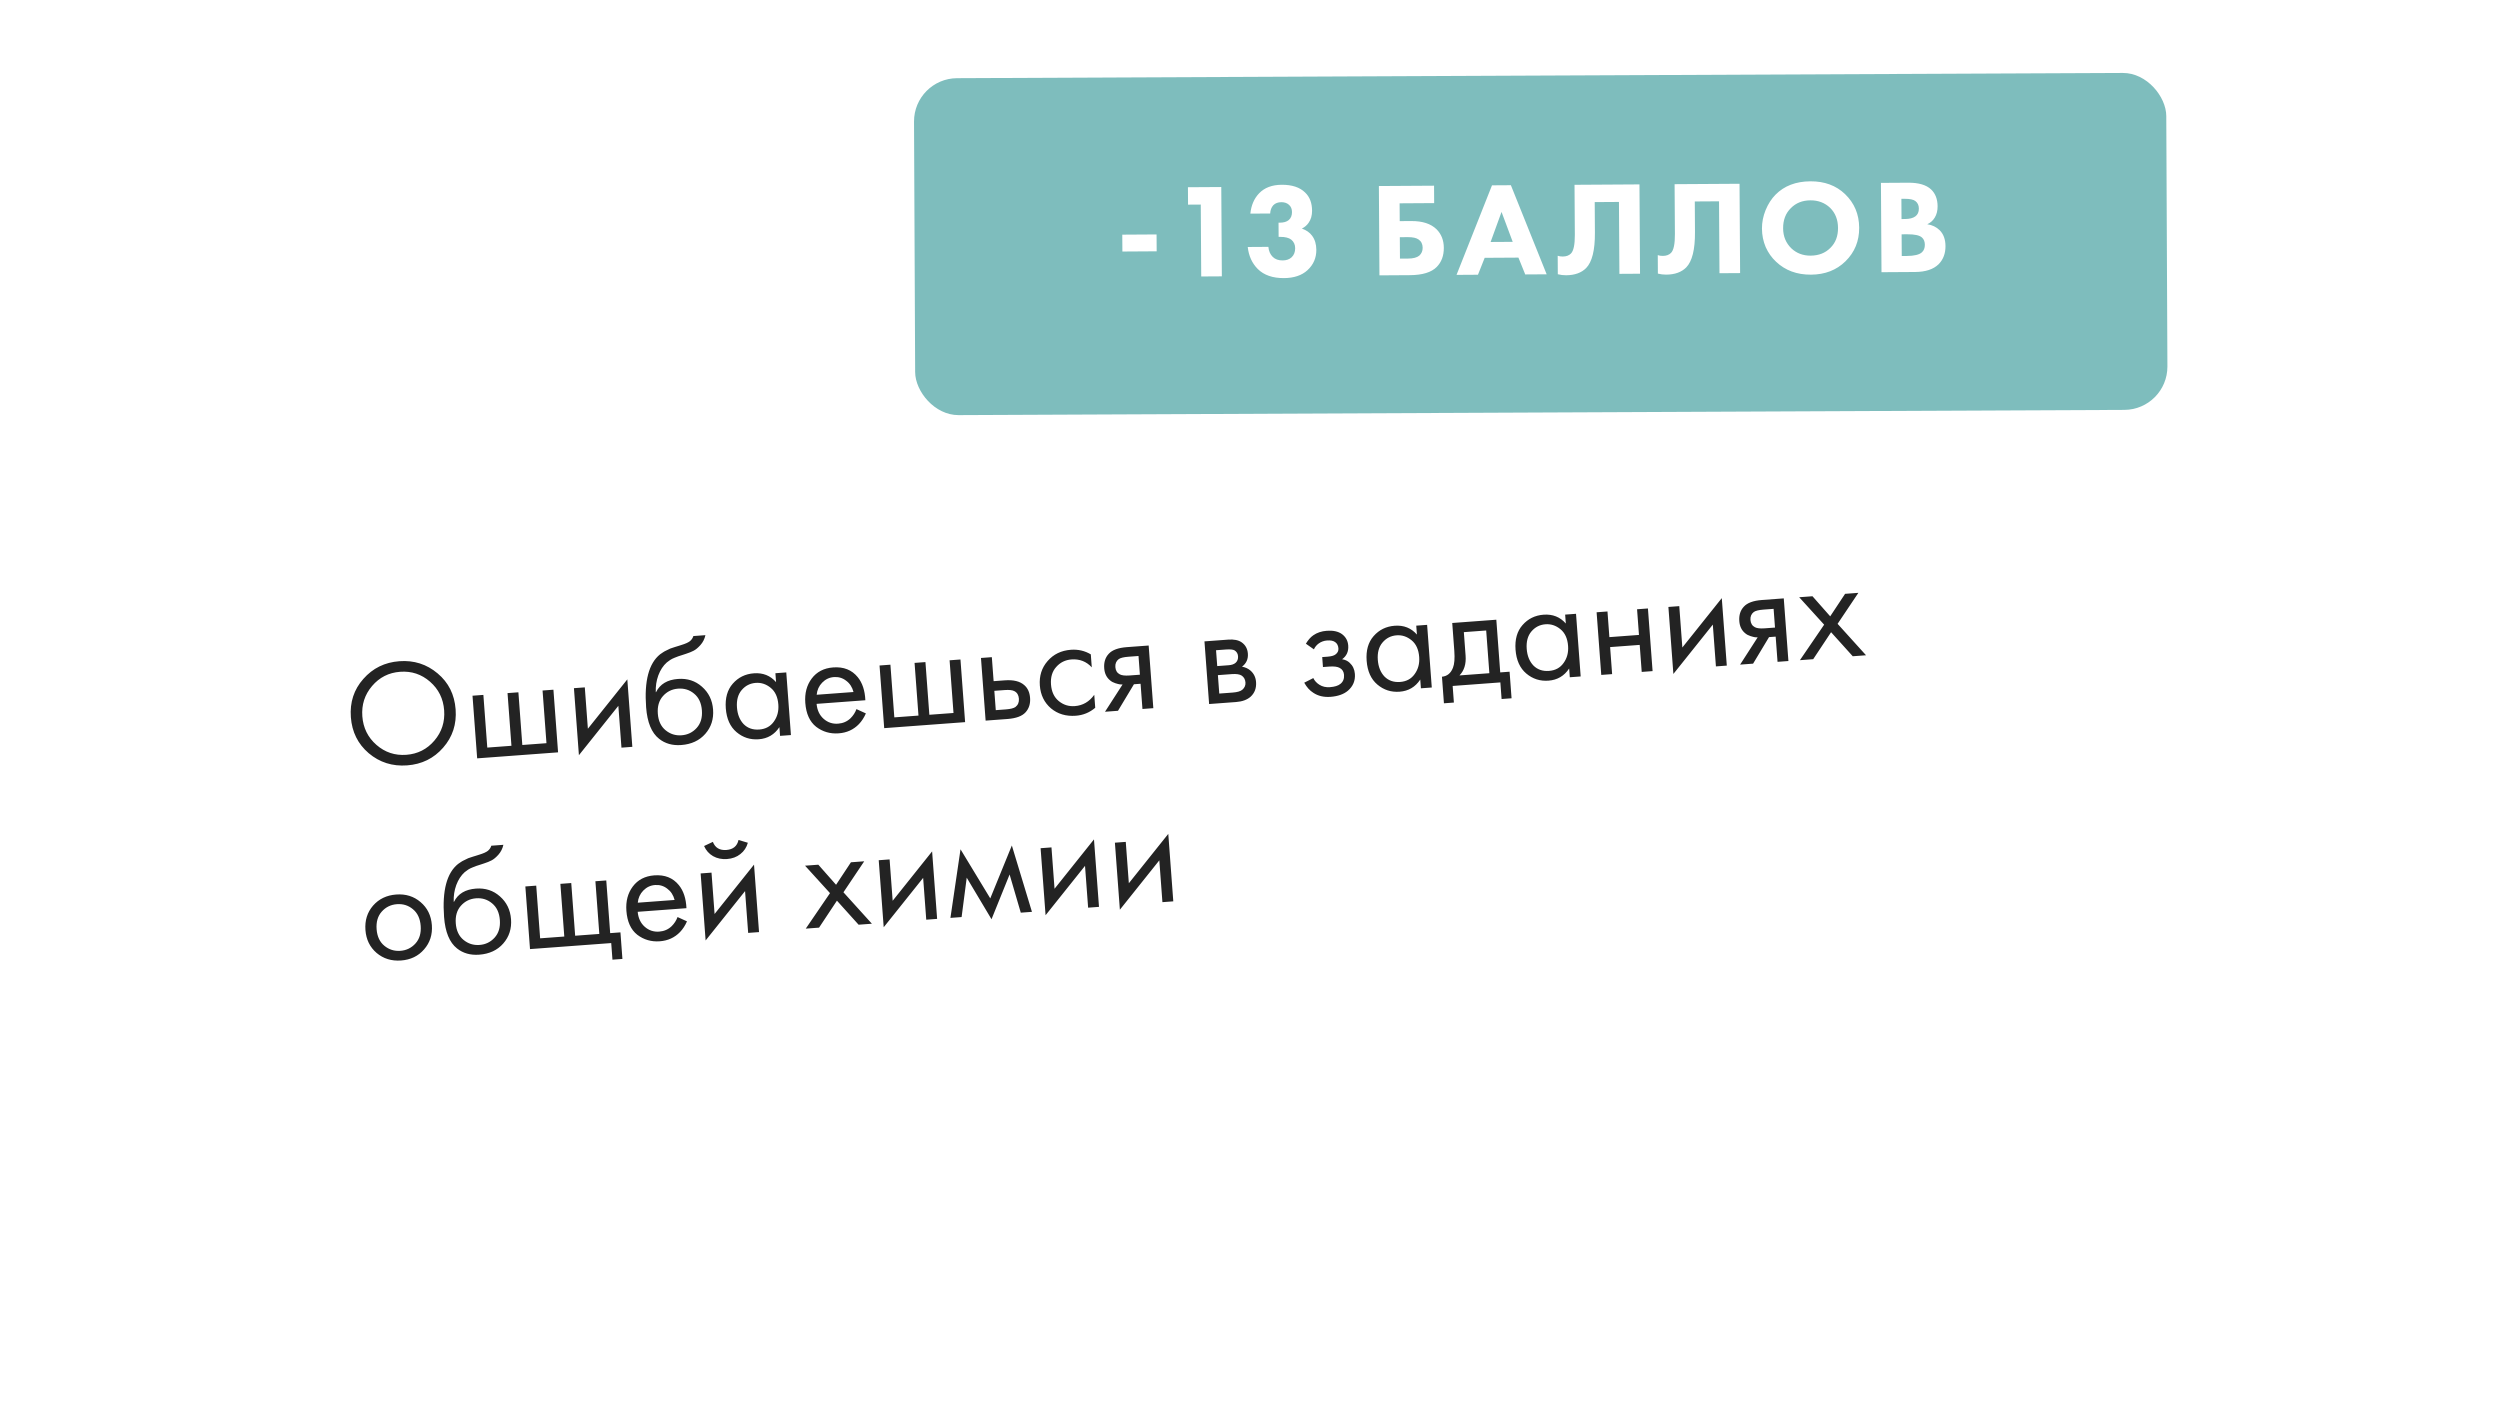 <?xml version="1.0" encoding="UTF-8"?> <svg xmlns="http://www.w3.org/2000/svg" width="528" height="297" viewBox="0 0 528 297" fill="none"> <g filter="url(#filter0_d)"> <rect x="22.355" y="78.064" width="473.265" height="190.713" transform="rotate(-4.245 22.355 78.064)" fill="white"></rect> </g> <g filter="url(#filter1_d)"> <rect x="193.914" y="12.899" width="264.479" height="71.162" rx="9.134" transform="rotate(-0.257 193.914 12.899)" fill="#7EBDBD"></rect> </g> <path d="M93.59 157.909C91.62 160.171 89.084 161.417 85.981 161.648C82.877 161.878 80.174 161.021 77.871 159.076C75.59 157.129 74.333 154.594 74.101 151.469C73.867 148.323 74.747 145.629 76.739 143.387C78.729 141.123 81.266 139.877 84.348 139.648C87.43 139.42 90.122 140.278 92.425 142.223C94.727 144.146 95.994 146.681 96.228 149.827C96.459 152.951 95.58 155.645 93.59 157.909ZM90.824 143.976C89.019 142.401 86.915 141.702 84.513 141.88C82.112 142.058 80.134 143.06 78.581 144.885C77.028 146.71 76.342 148.845 76.524 151.289C76.705 153.734 77.699 155.744 79.504 157.32C81.309 158.895 83.413 159.594 85.815 159.416C88.217 159.238 90.194 158.236 91.747 156.411C93.3 154.586 93.986 152.451 93.804 150.007C93.623 147.562 92.63 145.552 90.824 143.976ZM100.776 160.165L99.794 146.933L102.089 146.763L102.915 157.89L108.017 157.511L107.191 146.384L109.486 146.214L110.312 157.341L115.413 156.962L114.588 145.835L116.883 145.665L117.865 158.896L100.776 160.165ZM121.215 145.343L123.511 145.173L124.159 153.909L132.49 143.481L133.548 157.732L131.252 157.903L130.597 149.071L122.266 159.499L121.215 145.343ZM146.436 134.335L148.986 134.145C148.811 134.949 148.457 135.649 147.924 136.244C147.411 136.816 146.927 137.216 146.474 137.442C146.042 137.666 145.523 137.875 144.918 138.07C144.813 138.099 144.563 138.182 144.167 138.318C143.769 138.433 143.466 138.53 143.259 138.61C143.051 138.689 142.781 138.795 142.449 138.926C142.116 139.058 141.818 139.208 141.552 139.378C141.287 139.547 141.044 139.725 140.823 139.913C140.061 140.589 139.466 141.499 139.038 142.642C138.629 143.762 138.45 144.94 138.499 146.176L138.562 146.172C139.399 144.485 140.944 143.558 143.197 143.391C145.173 143.244 146.86 143.793 148.256 145.035C149.673 146.277 150.455 147.886 150.602 149.862C150.75 151.86 150.204 153.568 148.962 154.985C147.721 156.402 146.027 157.191 143.88 157.35C142.031 157.487 140.47 157.047 139.198 156.031C137.609 154.781 136.696 152.562 136.46 149.373C136.048 143.826 137.032 140.098 139.412 138.19C139.594 138.048 139.788 137.916 139.992 137.794C140.195 137.651 140.411 137.528 140.638 137.426C140.885 137.301 141.092 137.2 141.257 137.123C141.421 137.026 141.649 136.934 141.942 136.848C142.254 136.74 142.463 136.671 142.568 136.641C142.692 136.59 142.922 136.519 143.257 136.43C143.612 136.318 143.831 136.248 143.915 136.221C144.751 135.967 145.351 135.698 145.714 135.414C146.076 135.109 146.317 134.75 146.436 134.335ZM146.602 146.505C145.644 145.699 144.517 145.345 143.221 145.441C141.924 145.537 140.852 146.066 140.004 147.026C139.176 147.964 138.819 149.198 138.933 150.729C139.046 152.259 139.592 153.426 140.571 154.23C141.55 155.033 142.677 155.388 143.952 155.293C145.227 155.198 146.29 154.681 147.139 153.742C147.988 152.803 148.356 151.568 148.242 150.038C148.127 148.486 147.58 147.308 146.602 146.505ZM163.906 144.066L163.766 142.185L166.062 142.015L167.044 155.246L164.748 155.416L164.611 153.567C163.574 155.14 162.12 155.996 160.249 156.135C158.464 156.268 156.898 155.764 155.553 154.624C154.207 153.485 153.452 151.809 153.288 149.599C153.127 147.431 153.618 145.695 154.761 144.392C155.924 143.066 157.408 142.336 159.215 142.202C161.128 142.06 162.692 142.682 163.906 144.066ZM159.622 144.224C158.41 144.314 157.412 144.826 156.626 145.761C155.86 146.672 155.534 147.893 155.648 149.424C155.757 150.89 156.228 152.063 157.063 152.941C157.917 153.797 159.014 154.175 160.353 154.076C161.692 153.976 162.719 153.419 163.435 152.404C164.171 151.388 164.489 150.189 164.386 148.807C164.269 147.234 163.733 146.056 162.777 145.272C161.821 144.488 160.769 144.139 159.622 144.224ZM180.883 149.763L182.874 150.673C182.49 151.556 182.001 152.309 181.406 152.93C180.275 154.104 178.849 154.755 177.127 154.882C175.342 155.015 173.758 154.555 172.376 153.504C171.014 152.429 170.248 150.744 170.078 148.449C169.928 146.43 170.378 144.718 171.428 143.315C172.497 141.89 174.01 141.104 175.965 140.959C178.176 140.795 179.904 141.479 181.151 143.011C182.138 144.22 182.676 145.847 182.763 147.892L172.465 148.656C172.586 149.994 173.081 151.047 173.95 151.816C174.819 152.585 175.838 152.926 177.008 152.839C178.049 152.762 178.929 152.376 179.647 151.682C180.204 151.128 180.616 150.488 180.883 149.763ZM172.483 146.732L180.262 146.154C179.994 145.127 179.475 144.332 178.707 143.769C177.958 143.183 177.095 142.927 176.117 142.999C175.16 143.07 174.335 143.463 173.64 144.177C172.964 144.868 172.579 145.72 172.483 146.732ZM186.742 153.784L185.759 140.553L188.055 140.382L188.881 151.509L193.982 151.131L193.156 140.004L195.452 139.833L196.278 150.96L201.379 150.582L200.553 139.455L202.849 139.284L203.831 152.516L186.742 153.784ZM208.163 152.194L207.181 138.963L209.476 138.792L209.853 143.862L212.212 143.687C214.04 143.551 215.411 143.887 216.326 144.696C217.057 145.325 217.466 146.225 217.552 147.394C217.644 148.626 217.324 149.644 216.593 150.446C215.862 151.249 214.593 151.717 212.786 151.851L208.163 152.194ZM210.307 149.983L212.443 149.825C213.4 149.754 214.071 149.586 214.458 149.322C215.003 148.897 215.248 148.313 215.193 147.569C215.136 146.804 214.819 146.271 214.241 145.972C213.839 145.746 213.15 145.669 212.172 145.741L210.004 145.902L210.307 149.983ZM230.379 138.203L230.583 140.944C229.444 139.704 228.013 139.148 226.291 139.275C224.995 139.372 223.923 139.9 223.075 140.861C222.226 141.8 221.858 143.035 221.971 144.565C222.085 146.095 222.631 147.262 223.61 148.066C224.588 148.87 225.715 149.224 226.991 149.13C228.691 149.003 230.064 148.207 231.109 146.74L231.313 149.482C230.126 150.489 228.758 151.05 227.206 151.165C225.144 151.318 223.396 150.796 221.96 149.599C220.545 148.379 219.763 146.77 219.614 144.772C219.465 142.753 220.01 141.035 221.251 139.617C222.491 138.179 224.131 137.384 226.172 137.232C227.702 137.119 229.105 137.442 230.379 138.203ZM233.378 150.322L237.086 144.565C236.959 144.575 236.776 144.567 236.539 144.542C236.324 144.515 235.997 144.432 235.559 144.294C235.122 144.155 234.754 143.958 234.458 143.702C233.707 143.096 233.291 142.239 233.209 141.134C233.116 139.88 233.436 138.863 234.169 138.082C234.9 137.279 236.169 136.811 237.975 136.677L242.598 136.334L243.581 149.565L241.285 149.736L240.89 144.411L239.487 144.515L236.12 150.119L233.378 150.322ZM240.748 142.498L240.454 138.545L238.318 138.703C237.319 138.777 236.637 138.946 236.272 139.208C235.746 139.61 235.51 140.173 235.564 140.895C235.617 141.618 235.933 142.129 236.511 142.428C236.934 142.653 237.623 142.73 238.58 142.659L240.748 142.498ZM254.382 135.459L259.388 135.088C260.6 134.998 261.543 135.184 262.219 135.647C263.03 136.207 263.474 137.007 263.551 138.049C263.636 139.196 263.223 140.114 262.313 140.801C262.984 140.922 263.559 141.179 264.037 141.571C264.789 142.199 265.203 143.023 265.278 144.044C265.373 145.319 264.99 146.352 264.13 147.142C263.388 147.796 262.368 148.171 261.072 148.267L255.365 148.691L254.382 135.459ZM257.078 140.677L259.501 140.497C260.117 140.451 260.597 140.288 260.939 140.006C261.341 139.655 261.519 139.183 261.475 138.587C261.436 138.056 261.192 137.647 260.743 137.359C260.408 137.17 259.784 137.11 258.87 137.178L256.829 137.329L257.078 140.677ZM257.509 146.48L260.346 146.269C261.324 146.196 262.004 145.996 262.385 145.669C262.867 145.248 263.086 144.741 263.042 144.145C262.994 143.508 262.734 143.025 262.261 142.697C261.834 142.408 261.131 142.3 260.153 142.372L257.22 142.59L257.509 146.48ZM277.496 137.142L275.805 135.953C276.26 135.171 276.782 134.577 277.372 134.17C278.164 133.619 279.113 133.303 280.219 133.221C281.558 133.122 282.622 133.352 283.412 133.914C284.226 134.516 284.671 135.327 284.746 136.347C284.838 137.58 284.407 138.542 283.454 139.232C284.103 139.334 284.634 139.583 285.048 139.979C285.713 140.593 286.082 141.377 286.153 142.334C286.258 143.758 285.769 144.938 284.684 145.873C283.799 146.623 282.571 147.056 280.998 147.173C279.595 147.277 278.388 146.992 277.376 146.319C276.614 145.842 275.973 145.131 275.454 144.186L277.369 143.21C277.647 143.788 278.078 144.258 278.66 144.621C279.289 145.023 280.028 145.193 280.878 145.13C281.877 145.056 282.608 144.83 283.072 144.454C283.658 144.004 283.921 143.365 283.859 142.536C283.809 141.856 283.505 141.366 282.949 141.065C282.48 140.801 281.747 140.705 280.748 140.78L279.408 140.879L279.252 138.775L280.368 138.692C281.176 138.632 281.741 138.472 282.064 138.213C282.509 137.881 282.713 137.46 282.675 136.95C282.631 136.355 282.406 135.912 282 135.621C281.615 135.329 281.04 135.212 280.274 135.269C279.615 135.317 279.022 135.532 278.495 135.914C278.049 136.246 277.716 136.655 277.496 137.142ZM299.253 134.02L299.113 132.139L301.408 131.969L302.391 145.2L300.095 145.37L299.958 143.521C298.92 145.094 297.467 145.95 295.596 146.089C293.811 146.222 292.245 145.718 290.9 144.578C289.554 143.439 288.799 141.763 288.635 139.553C288.474 137.385 288.965 135.649 290.108 134.346C291.271 133.02 292.755 132.29 294.562 132.156C296.475 132.014 298.038 132.636 299.253 134.02ZM294.968 134.178C293.757 134.268 292.758 134.78 291.973 135.715C291.207 136.626 290.881 137.847 290.994 139.378C291.103 140.844 291.575 142.017 292.41 142.895C293.264 143.751 294.361 144.129 295.7 144.03C297.039 143.93 298.066 143.373 298.781 142.358C299.518 141.342 299.835 140.143 299.733 138.761C299.616 137.188 299.08 136.01 298.124 135.226C297.168 134.442 296.116 134.093 294.968 134.178ZM306.713 131.575L316.023 130.884L316.848 142.011L318.825 141.864L319.242 147.476L317.137 147.632L316.877 144.125L306.802 144.873L307.062 148.38L304.958 148.536L304.542 142.925C305.645 142.821 306.421 142.187 306.869 141.021C307.175 140.25 307.269 139.067 307.151 137.473L306.713 131.575ZM314.553 142.181L313.883 133.159L309.165 133.509L309.534 138.483C309.665 140.247 309.233 141.636 308.24 142.65L314.553 142.181ZM330.7 131.686L330.56 129.805L332.856 129.635L333.838 142.866L331.542 143.036L331.405 141.187C330.367 142.76 328.914 143.616 327.043 143.755C325.258 143.888 323.692 143.384 322.347 142.244C321.001 141.104 320.246 139.429 320.082 137.219C319.921 135.051 320.412 133.315 321.555 132.012C322.718 130.686 324.202 129.956 326.009 129.822C327.922 129.68 329.485 130.301 330.7 131.686ZM326.415 131.844C325.204 131.934 324.205 132.446 323.42 133.38C322.654 134.292 322.328 135.513 322.441 137.044C322.55 138.51 323.022 139.683 323.857 140.561C324.711 141.417 325.808 141.795 327.147 141.696C328.486 141.596 329.513 141.039 330.228 140.024C330.965 139.008 331.282 137.809 331.18 136.427C331.063 134.854 330.527 133.676 329.571 132.892C328.615 132.108 327.563 131.759 326.415 131.844ZM338.185 142.543L337.203 129.312L339.499 129.141L339.901 134.562L346.15 134.098L345.748 128.678L348.043 128.507L349.026 141.739L346.73 141.909L346.306 136.202L340.057 136.666L340.481 142.373L338.185 142.543ZM352.366 128.186L354.662 128.016L355.31 136.752L363.641 126.324L364.699 140.575L362.403 140.746L361.748 131.914L353.417 142.342L352.366 128.186ZM367.51 140.367L371.219 134.609C371.091 134.619 370.909 134.611 370.672 134.586C370.456 134.559 370.13 134.476 369.692 134.338C369.254 134.2 368.887 134.002 368.59 133.747C367.84 133.14 367.423 132.284 367.341 131.178C367.248 129.924 367.568 128.907 368.301 128.126C369.032 127.323 370.301 126.855 372.108 126.721L376.731 126.378L377.713 139.609L375.417 139.78L375.022 134.455L373.619 134.559L370.252 140.163L367.51 140.367ZM374.88 132.542L374.587 128.589L372.451 128.747C371.452 128.822 370.77 128.99 370.404 129.252C369.878 129.654 369.642 130.217 369.696 130.939C369.75 131.662 370.065 132.173 370.643 132.472C371.066 132.697 371.756 132.774 372.712 132.703L374.88 132.542ZM380.143 139.429L385.26 131.932L379.989 126.136L382.795 125.928L386.54 130.17L389.682 125.417L392.488 125.208L388.1 131.753L394.107 138.393L391.302 138.601L386.725 133.523L382.948 139.221L380.143 139.429ZM89.57 200.506C88.35 201.922 86.73 202.705 84.711 202.855C82.692 203.004 80.964 202.47 79.527 201.252C78.111 200.032 77.329 198.423 77.181 196.425C77.031 194.406 77.566 192.688 78.786 191.272C80.028 189.855 81.658 189.072 83.677 188.922C85.696 188.772 87.414 189.307 88.829 190.527C90.266 191.745 91.06 193.364 91.21 195.384C91.358 197.382 90.811 199.089 89.57 200.506ZM87.21 192.026C86.252 191.221 85.125 190.866 83.829 190.962C82.532 191.059 81.46 191.587 80.612 192.547C79.784 193.485 79.427 194.719 79.54 196.25C79.654 197.78 80.2 198.947 81.179 199.751C82.157 200.554 83.284 200.909 84.56 200.814C85.835 200.719 86.897 200.202 87.747 199.263C88.596 198.324 88.964 197.089 88.85 195.559C88.735 194.007 88.188 192.829 87.21 192.026ZM103.763 178.615L106.314 178.425C106.139 179.229 105.784 179.929 105.252 180.524C104.738 181.096 104.255 181.496 103.802 181.722C103.369 181.946 102.851 182.156 102.245 182.35C102.141 182.379 101.89 182.462 101.494 182.598C101.097 182.713 100.794 182.81 100.586 182.89C100.378 182.97 100.108 183.075 99.776 183.207C99.444 183.338 99.145 183.488 98.88 183.658C98.615 183.827 98.372 184.005 98.15 184.193C97.388 184.869 96.793 185.779 96.365 186.922C95.957 188.042 95.777 189.221 95.826 190.456L95.89 190.452C96.727 188.765 98.271 187.839 100.524 187.671C102.501 187.525 104.188 188.073 105.583 189.315C107.001 190.557 107.783 192.166 107.929 194.142C108.078 196.14 107.531 197.848 106.29 199.265C105.049 200.683 103.355 201.471 101.208 201.63C99.359 201.767 97.798 201.328 96.525 200.311C94.937 199.061 94.024 196.842 93.787 193.653C93.376 188.106 94.36 184.378 96.74 182.47C96.922 182.328 97.115 182.197 97.32 182.074C97.523 181.931 97.738 181.808 97.966 181.706C98.213 181.581 98.419 181.48 98.585 181.404C98.748 181.306 98.977 181.214 99.269 181.128C99.582 181.02 99.79 180.951 99.895 180.922C100.02 180.87 100.249 180.799 100.585 180.71C100.94 180.598 101.159 180.529 101.242 180.501C102.079 180.247 102.678 179.978 103.042 179.694C103.404 179.389 103.645 179.03 103.763 178.615ZM103.929 190.785C102.972 189.98 101.845 189.625 100.548 189.721C99.252 189.818 98.18 190.346 97.332 191.306C96.504 192.244 96.147 193.478 96.26 195.009C96.374 196.539 96.92 197.706 97.899 198.51C98.877 199.313 100.004 199.668 101.28 199.573C102.555 199.478 103.617 198.961 104.467 198.022C105.316 197.083 105.684 195.848 105.57 194.318C105.455 192.766 104.908 191.588 103.929 190.785ZM111.937 200.449L110.955 187.218L113.251 187.047L114.077 198.174L119.178 197.796L118.352 186.669L120.648 186.498L121.473 197.625L126.575 197.247L125.749 186.12L128.044 185.949L128.87 197.076L131.038 196.915L131.455 202.527L129.351 202.683L129.09 199.176L111.937 200.449ZM143.099 193.68L145.09 194.59C144.706 195.474 144.217 196.226 143.622 196.847C142.491 198.021 141.065 198.672 139.343 198.8C137.558 198.932 135.974 198.473 134.592 197.421C133.23 196.347 132.464 194.662 132.294 192.366C132.144 190.347 132.594 188.636 133.644 187.233C134.713 185.807 136.226 185.021 138.181 184.876C140.392 184.712 142.12 185.396 143.367 186.928C144.354 188.137 144.892 189.764 144.979 191.809L134.681 192.574C134.802 193.911 135.297 194.964 136.166 195.733C137.035 196.502 138.054 196.844 139.223 196.757C140.265 196.679 141.145 196.294 141.863 195.599C142.42 195.045 142.832 194.405 143.099 193.68ZM134.699 190.649L142.478 190.071C142.21 189.044 141.691 188.249 140.923 187.686C140.174 187.101 139.311 186.844 138.333 186.917C137.376 186.988 136.551 187.38 135.856 188.094C135.18 188.786 134.795 189.637 134.699 190.649ZM147.975 184.47L150.271 184.299L150.919 193.035L159.25 182.607L160.308 196.859L158.012 197.029L157.357 188.198L149.026 198.626L147.975 184.47ZM148.7 178.678L150.558 177.802C151.035 179.049 151.986 179.62 153.41 179.514C154.834 179.408 155.69 178.704 155.978 177.4L157.946 177.991C157.677 178.973 157.148 179.771 156.36 180.385C155.593 180.998 154.657 181.345 153.552 181.427C152.447 181.509 151.459 181.305 150.589 180.814C149.741 180.321 149.111 179.609 148.7 178.678ZM170.178 196.126L175.296 188.629L170.025 182.833L172.831 182.625L176.576 186.867L179.718 182.114L182.523 181.906L178.136 188.451L184.143 195.09L181.337 195.298L176.761 190.22L172.984 195.918L170.178 196.126ZM185.587 181.678L187.883 181.508L188.531 190.244L196.862 179.815L197.92 194.067L195.624 194.238L194.969 185.406L186.638 195.834L185.587 181.678ZM200.731 193.858L202.862 179.37L209.146 189.74L213.702 178.566L217.948 192.581L215.589 192.756L213.227 184.692L209.408 194.144L204.172 185.364L203.091 193.683L200.731 193.858ZM219.774 179.141L222.07 178.97L222.718 187.706L231.049 177.278L232.107 191.53L229.811 191.7L229.156 182.868L220.825 193.297L219.774 179.141ZM235.467 177.976L237.762 177.806L238.411 186.541L246.741 176.113L247.799 190.365L245.503 190.535L244.848 181.704L236.517 192.132L235.467 177.976Z" fill="#232323"></path> <path d="M237.048 53.123L237.026 49.559L244.267 49.514L244.289 53.077L237.048 53.123ZM253.697 58.392L253.602 43.204L250.915 43.221L250.892 39.544L257.934 39.5L258.053 58.365L253.697 58.392ZM268.261 45.092L264.075 45.118C264.252 43.364 264.866 41.936 265.915 40.836C267.057 39.641 268.647 39.037 270.683 39.024C272.871 39.01 274.524 39.556 275.643 40.662C276.611 41.58 277.1 42.859 277.11 44.499C277.116 45.517 276.867 46.377 276.363 47.078C276.007 47.589 275.539 47.988 274.956 48.274C275.901 48.608 276.62 49.112 277.115 49.788C277.704 50.577 278.003 51.565 278.01 52.752C278.021 54.468 277.398 55.905 276.142 57.063C274.943 58.165 273.287 58.722 271.175 58.735C268.799 58.75 266.957 58.111 265.647 56.818C264.433 55.6 263.726 54.049 263.525 52.165L267.881 52.137C267.962 53.023 268.268 53.728 268.799 54.253C269.311 54.759 270.011 55.009 270.897 55.003C271.689 54.998 272.319 54.778 272.788 54.341C273.294 53.866 273.544 53.224 273.539 52.413C273.535 51.659 273.257 51.057 272.708 50.608C272.196 50.215 271.422 50.022 270.385 50.029L270.045 50.031L270.027 47.033L270.281 47.031C271.111 47.026 271.741 46.843 272.173 46.482C272.642 46.083 272.874 45.516 272.869 44.78C272.865 44.139 272.654 43.631 272.237 43.257C271.82 42.882 271.282 42.697 270.622 42.701C269.905 42.706 269.341 42.917 268.929 43.334C268.517 43.789 268.294 44.375 268.261 45.092ZM291.338 58.156L291.22 39.291L302.872 39.218L302.895 42.895L295.598 42.941L295.622 46.702L298.054 46.687C300.411 46.672 302.187 47.245 303.383 48.407C304.407 49.419 304.924 50.726 304.935 52.329C304.945 54.007 304.444 55.358 303.433 56.383C302.308 57.521 300.417 58.099 297.758 58.115L291.338 58.156ZM295.672 54.621L297.397 54.611C298.453 54.604 299.234 54.401 299.741 54.002C300.228 53.565 300.47 53.007 300.466 52.328C300.461 51.556 300.174 50.973 299.606 50.58C299.133 50.244 298.387 50.079 297.369 50.085L295.643 50.096L295.672 54.621ZM322.129 57.962L320.693 54.408L313.565 54.452L312.145 58.025L307.62 58.054L315.11 39.141L319.098 39.116L326.655 57.934L322.129 57.962ZM314.817 51.107L319.484 51.078L317.125 44.757L314.817 51.107ZM332.539 39.031L346.256 38.945L346.375 57.81L342.019 57.837L341.924 42.649L336.805 42.682L336.845 49.158C336.868 52.835 336.252 55.319 334.997 56.609C334.004 57.614 332.593 58.123 330.764 58.135C330.161 58.138 329.576 58.066 329.009 57.919L328.985 54.016C329.287 54.127 329.646 54.182 330.06 54.179C330.796 54.175 331.369 53.963 331.782 53.546C332.344 52.977 332.618 51.655 332.605 49.581L332.539 39.031ZM353.674 38.899L367.391 38.812L367.51 57.677L363.154 57.705L363.059 42.517L357.94 42.549L357.98 49.026C358.003 52.703 357.387 55.186 356.132 56.476C355.139 57.482 353.728 57.99 351.899 58.002C351.296 58.005 350.711 57.934 350.144 57.786L350.12 53.883C350.422 53.995 350.781 54.049 351.195 54.046C351.931 54.042 352.504 53.831 352.917 53.413C353.479 52.844 353.753 51.522 353.74 49.448L353.674 38.899ZM382.358 38.294C385.337 38.276 387.775 39.175 389.672 40.992C391.645 42.884 392.641 45.254 392.659 48.101C392.676 50.91 391.71 53.273 389.761 55.19C387.869 57.05 385.442 57.989 382.482 58.008C379.503 58.026 377.046 57.118 375.111 55.282C374.181 54.42 373.449 53.388 372.913 52.185C372.397 50.962 372.134 49.663 372.125 48.286C372.117 46.966 372.373 45.664 372.893 44.378C373.431 43.074 374.132 41.985 374.994 41.112C376.83 39.253 379.285 38.313 382.358 38.294ZM382.355 42.311C380.677 42.321 379.304 42.867 378.236 43.949C377.13 45.03 376.583 46.458 376.594 48.23C376.605 49.927 377.188 51.337 378.346 52.462C379.446 53.492 380.797 54.002 382.4 53.992C384.116 53.981 385.508 53.435 386.576 52.353C387.663 51.291 388.201 49.882 388.19 48.129C388.179 46.394 387.623 44.983 386.523 43.897C385.403 42.829 384.014 42.3 382.355 42.311ZM397.254 38.625L403.023 38.589C405.211 38.575 406.816 39.046 407.841 40.001C408.751 40.863 409.211 42.048 409.221 43.556C409.227 44.499 409.024 45.301 408.614 45.964C408.24 46.589 407.715 47.054 407.038 47.36C408.095 47.523 408.965 47.942 409.648 48.616C410.464 49.422 410.877 50.541 410.886 51.974C410.896 53.539 410.413 54.815 409.439 55.802C408.333 56.883 406.677 57.431 404.471 57.445L397.372 57.49L397.254 38.625ZM401.574 41.992L401.601 46.263L402.308 46.258C403.288 46.252 404.023 46.068 404.511 45.707C405.018 45.346 405.269 44.788 405.264 44.033C405.26 43.355 405.011 42.828 404.519 42.454C404.102 42.136 403.346 41.981 402.253 41.988L401.574 41.992ZM401.621 49.487L401.65 54.069L402.696 54.062C404.299 54.052 405.372 53.791 405.916 53.278C406.328 52.899 406.532 52.369 406.528 51.691C406.524 51.031 406.323 50.523 405.925 50.167C405.413 49.699 404.374 49.47 402.809 49.48L401.621 49.487Z" fill="white"></path> <defs> <filter id="filter0_d" x="0.537" y="30.911" width="526.489" height="265.626" filterUnits="userSpaceOnUse" color-interpolation-filters="sRGB"> <feFlood flood-opacity="0" result="BackgroundImageFix"></feFlood> <feColorMatrix in="SourceAlpha" type="matrix" values="0 0 0 0 0 0 0 0 0 0 0 0 0 0 0 0 0 0 127 0"></feColorMatrix> <feMorphology radius="4.041" operator="dilate" in="SourceAlpha" result="effect1_dropShadow"></feMorphology> <feOffset dx="-1.616" dy="8.081"></feOffset> <feGaussianBlur stdDeviation="8.081"></feGaussianBlur> <feColorMatrix type="matrix" values="0 0 0 0 0.783 0 0 0 0 0.783 0 0 0 0 0.783 0 0 0 0.57 0"></feColorMatrix> <feBlend mode="normal" in2="BackgroundImageFix" result="effect1_dropShadow"></feBlend> <feBlend mode="normal" in="SourceGraphic" in2="effect1_dropShadow" result="shape"></feBlend> </filter> <filter id="filter1_d" x="182.039" y="4.405" width="286.718" height="94.27" filterUnits="userSpaceOnUse" color-interpolation-filters="sRGB"> <feFlood flood-opacity="0" result="BackgroundImageFix"></feFlood> <feColorMatrix in="SourceAlpha" type="matrix" values="0 0 0 0 0 0 0 0 0 0 0 0 0 0 0 0 0 0 127 0"></feColorMatrix> <feMorphology radius="1.827" operator="dilate" in="SourceAlpha" result="effect1_dropShadow"></feMorphology> <feOffset dx="-0.913" dy="3.654"></feOffset> <feGaussianBlur stdDeviation="4.567"></feGaussianBlur> <feColorMatrix type="matrix" values="0 0 0 0 0.325 0 0 0 0 0.667 0 0 0 0 0.665 0 0 0 0.31 0"></feColorMatrix> <feBlend mode="normal" in2="BackgroundImageFix" result="effect1_dropShadow"></feBlend> <feBlend mode="normal" in="SourceGraphic" in2="effect1_dropShadow" result="shape"></feBlend> </filter> </defs> </svg> 